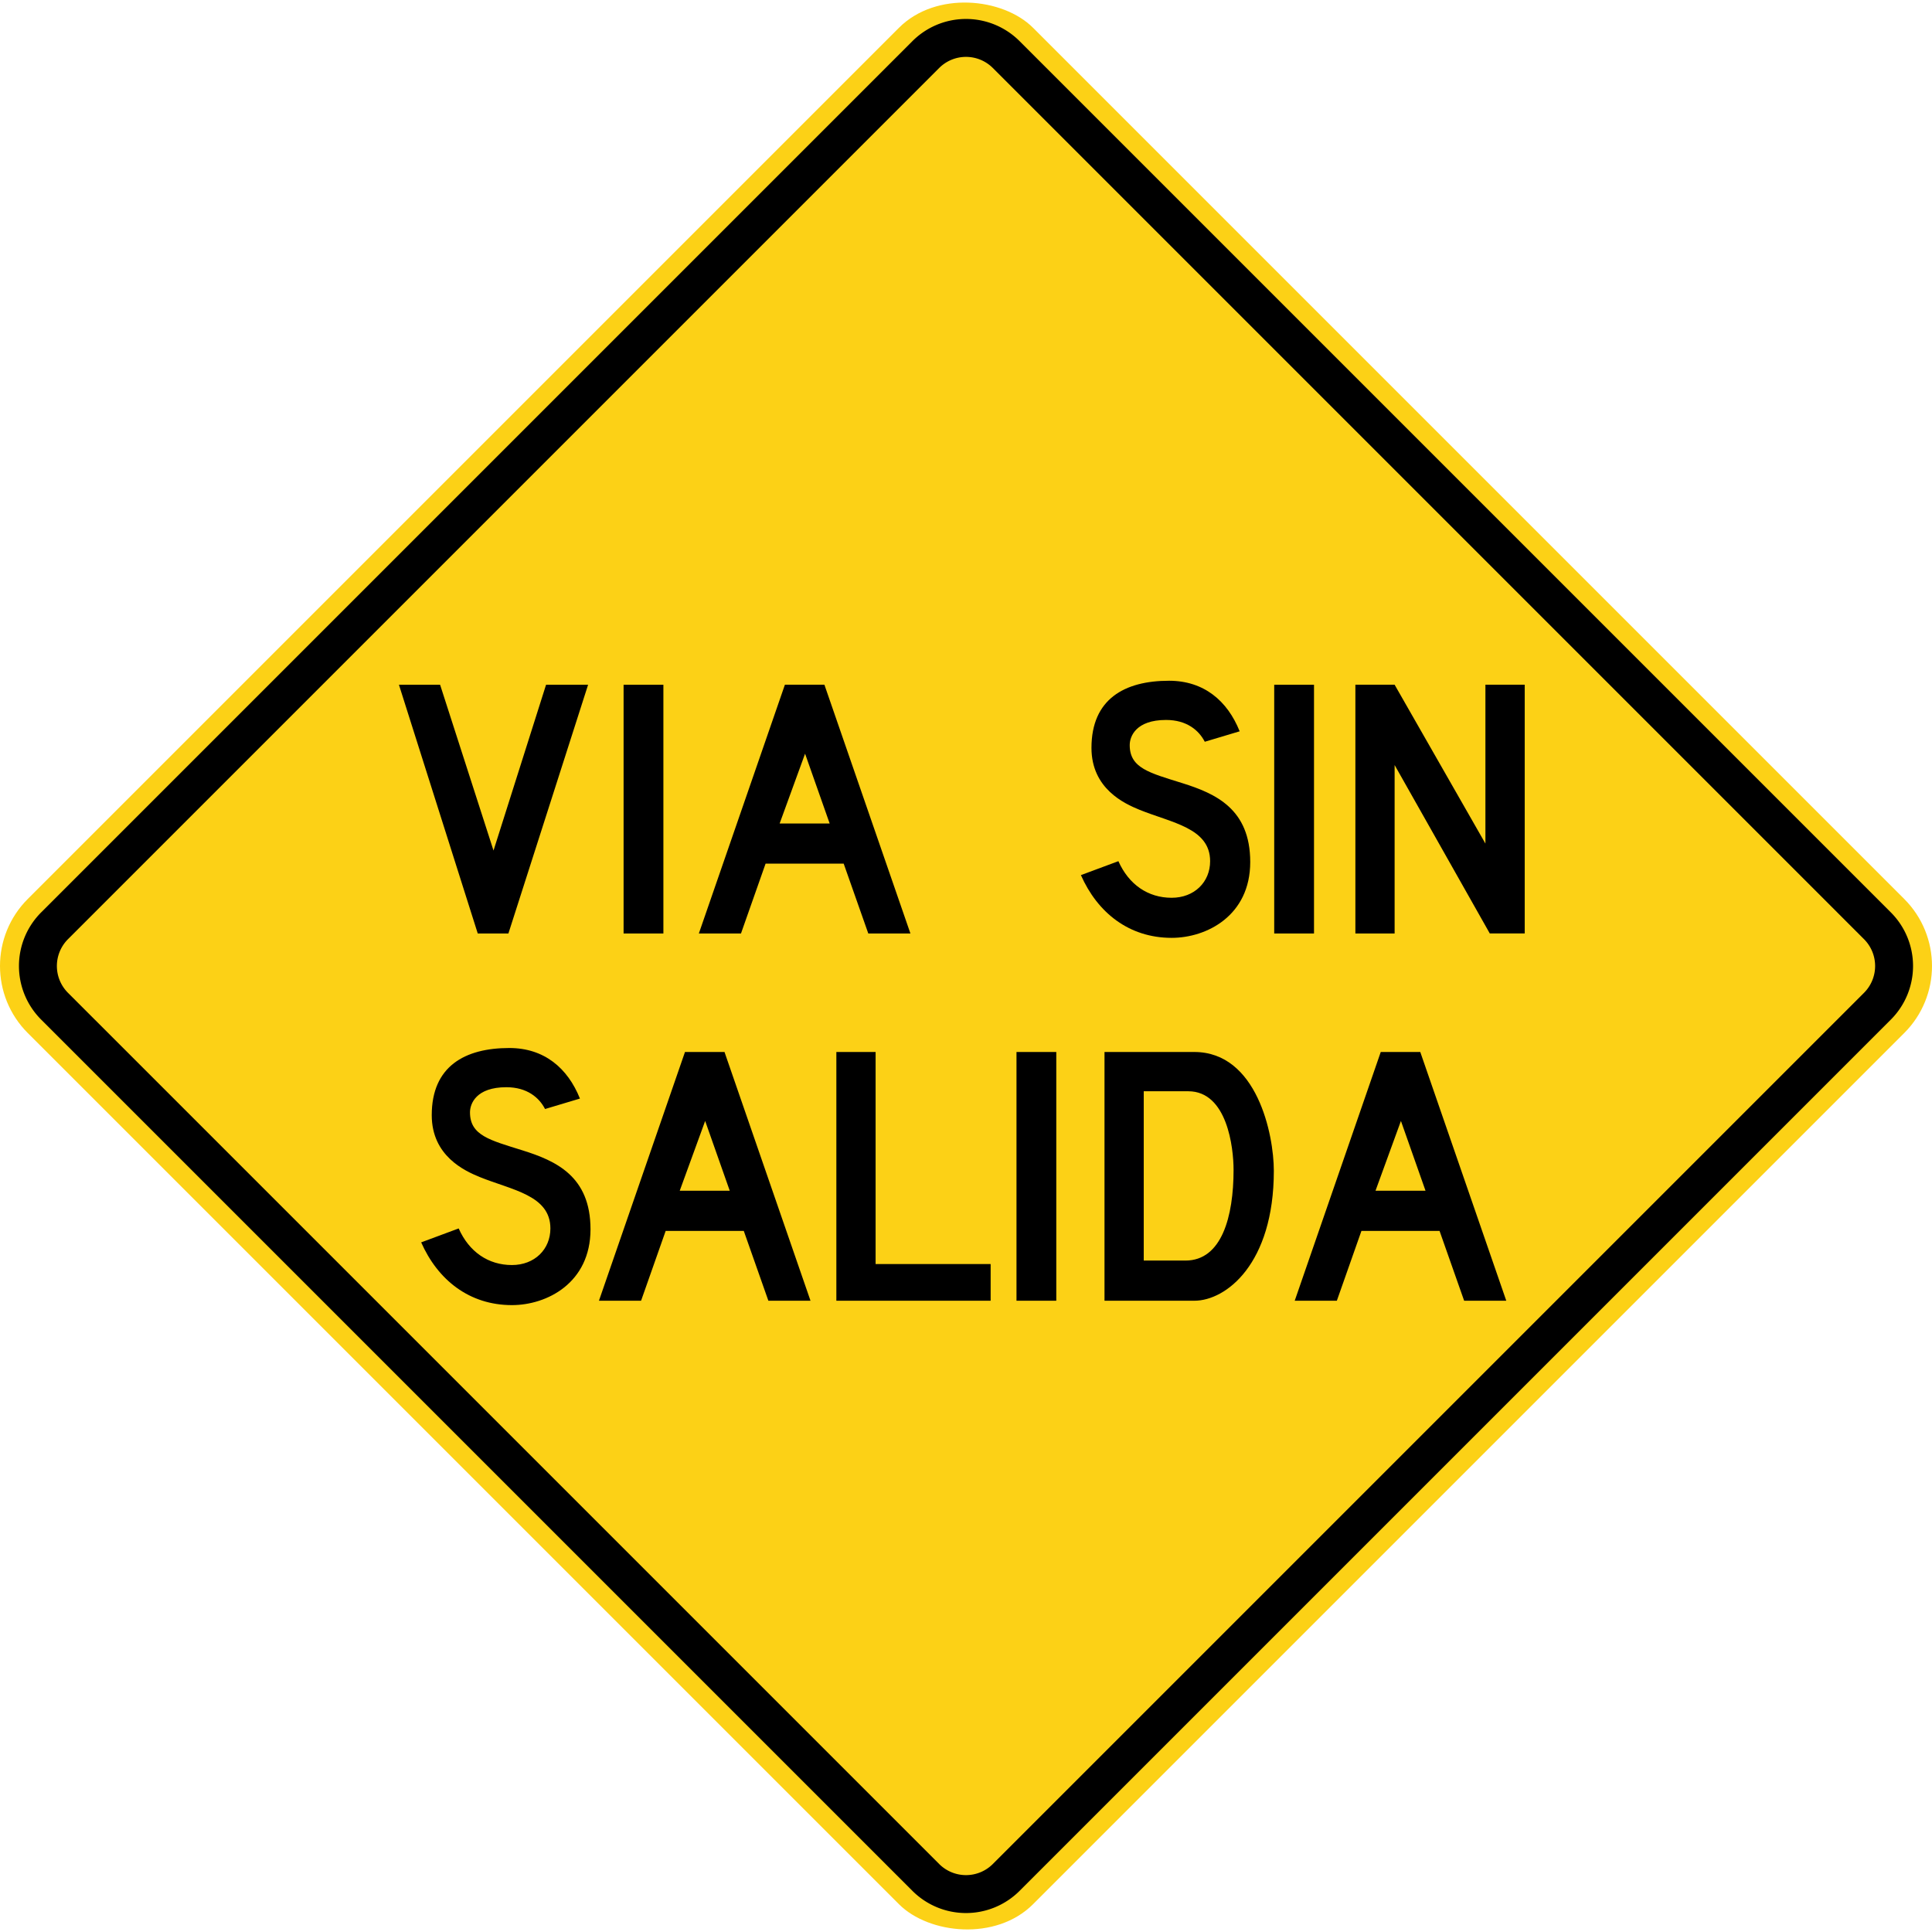 <svg xmlns="http://www.w3.org/2000/svg" width="815.391" height="815.391">
    <rect x="107.7" y="107.7" width="600" height="600" rx="40" transform="rotate(-45 407.692 407.703)" style="fill:#fcd116"/>
    <path d="M396.382 28.686a16.018 16.018 0 0 1 22.627 0l367.696 367.696a16.018 16.018 0 0 1 0 22.627L419.009 786.705a16.018 16.018 0 0 1-22.627 0L28.686 419.009a16.018 16.018 0 0 1 0-22.627L396.382 28.686m-11.314-11.313L17.373 385.068a32 32 0 0 0 0 45.255l367.695 367.695a32 32 0 0 0 45.255 0l367.695-367.695a32 32 0 0 0 0-45.255L430.323 17.373a32 32 0 0 0-45.255 0Z"/>
    <path d="m177.754 524.336 15.825-5.88c4.423 9.934 12.546 15.446 22.48 15.446 9.566 0 16.232-6.614 16.232-15.445 0-14.029-16.233-16.181-29.84-21.705-6.26-2.573-20.236-8.832-20.236-26.115 0-20.615 13.976-28.33 32.741-28.33 14.71 0 24.644 8.463 29.802 21.336l-14.724 4.41c-2.428-4.738-7.52-9.2-16.337-9.2-12.703 0-15.34 6.929-15.34 10.604 0 9.802 8.463 11.745 22.203 16.061 13.988 4.397 28.66 10.84 28.66 33.306-.014 22.649-18.399 31.992-33.162 31.992-18.03 0-31.31-10.656-38.304-26.48ZM313.906 519.492h-32.964l-10.38 29.474h-17.781l36.31-104.98h16.679l36.297 104.98h-17.781Zm-27.033-16.941h21.115l-10.38-29.46ZM352.981 443.986h16.56v89.508h48.554v15.472H352.98ZM429.005 443.986h16.797v104.98h-16.797ZM466.15 548.966v-104.98h37.872c26.494 0 33.593 34.892 33.593 50.128 0 39.38-20.248 54.852-33.528 54.852Zm35.352-88.407H482.71v71.453h17.624c15.275 0 20.287-18.503 20.287-38.266 0-9.395-2.677-33.187-19.119-33.187ZM607.554 519.492H574.59l-10.38 29.474h-17.781l36.31-104.98h16.68l36.297 104.98h-17.782Zm-27.032-16.941h21.113l-10.38-29.46ZM201.632 393.966l-33.265-104.98h17.374l22.544 69.981 22.178-69.981h17.741l-33.633 104.98ZM263.184 288.986h16.797v104.98h-16.797ZM356.074 364.492H323.11l-10.38 29.473h-17.78l36.31-104.98h16.678l36.298 104.98h-17.782Zm-27.032-16.941h21.114l-10.38-29.46ZM456.187 369.335l15.826-5.88c4.422 9.934 12.545 15.446 22.48 15.446 9.566 0 16.232-6.614 16.232-15.445 0-14.029-16.233-16.18-29.841-21.705-6.26-2.572-20.235-8.831-20.235-26.114 0-20.616 13.975-28.332 32.74-28.332 14.71 0 24.644 8.464 29.802 21.338l-14.724 4.409c-2.427-4.737-7.519-9.2-16.337-9.2-12.703 0-15.34 6.93-15.34 10.604 0 9.802 8.463 11.745 22.203 16.062 13.989 4.396 28.66 10.84 28.66 33.305-.013 22.65-18.398 31.993-33.16 31.993-18.032 0-31.312-10.656-38.306-26.481ZM537.775 288.986h16.797v104.98h-16.797ZM588.593 322.88v71.086h-16.56v-104.98h16.56l38.318 67.042v-67.043h16.587v104.98h-14.737Z"/>
</svg>
